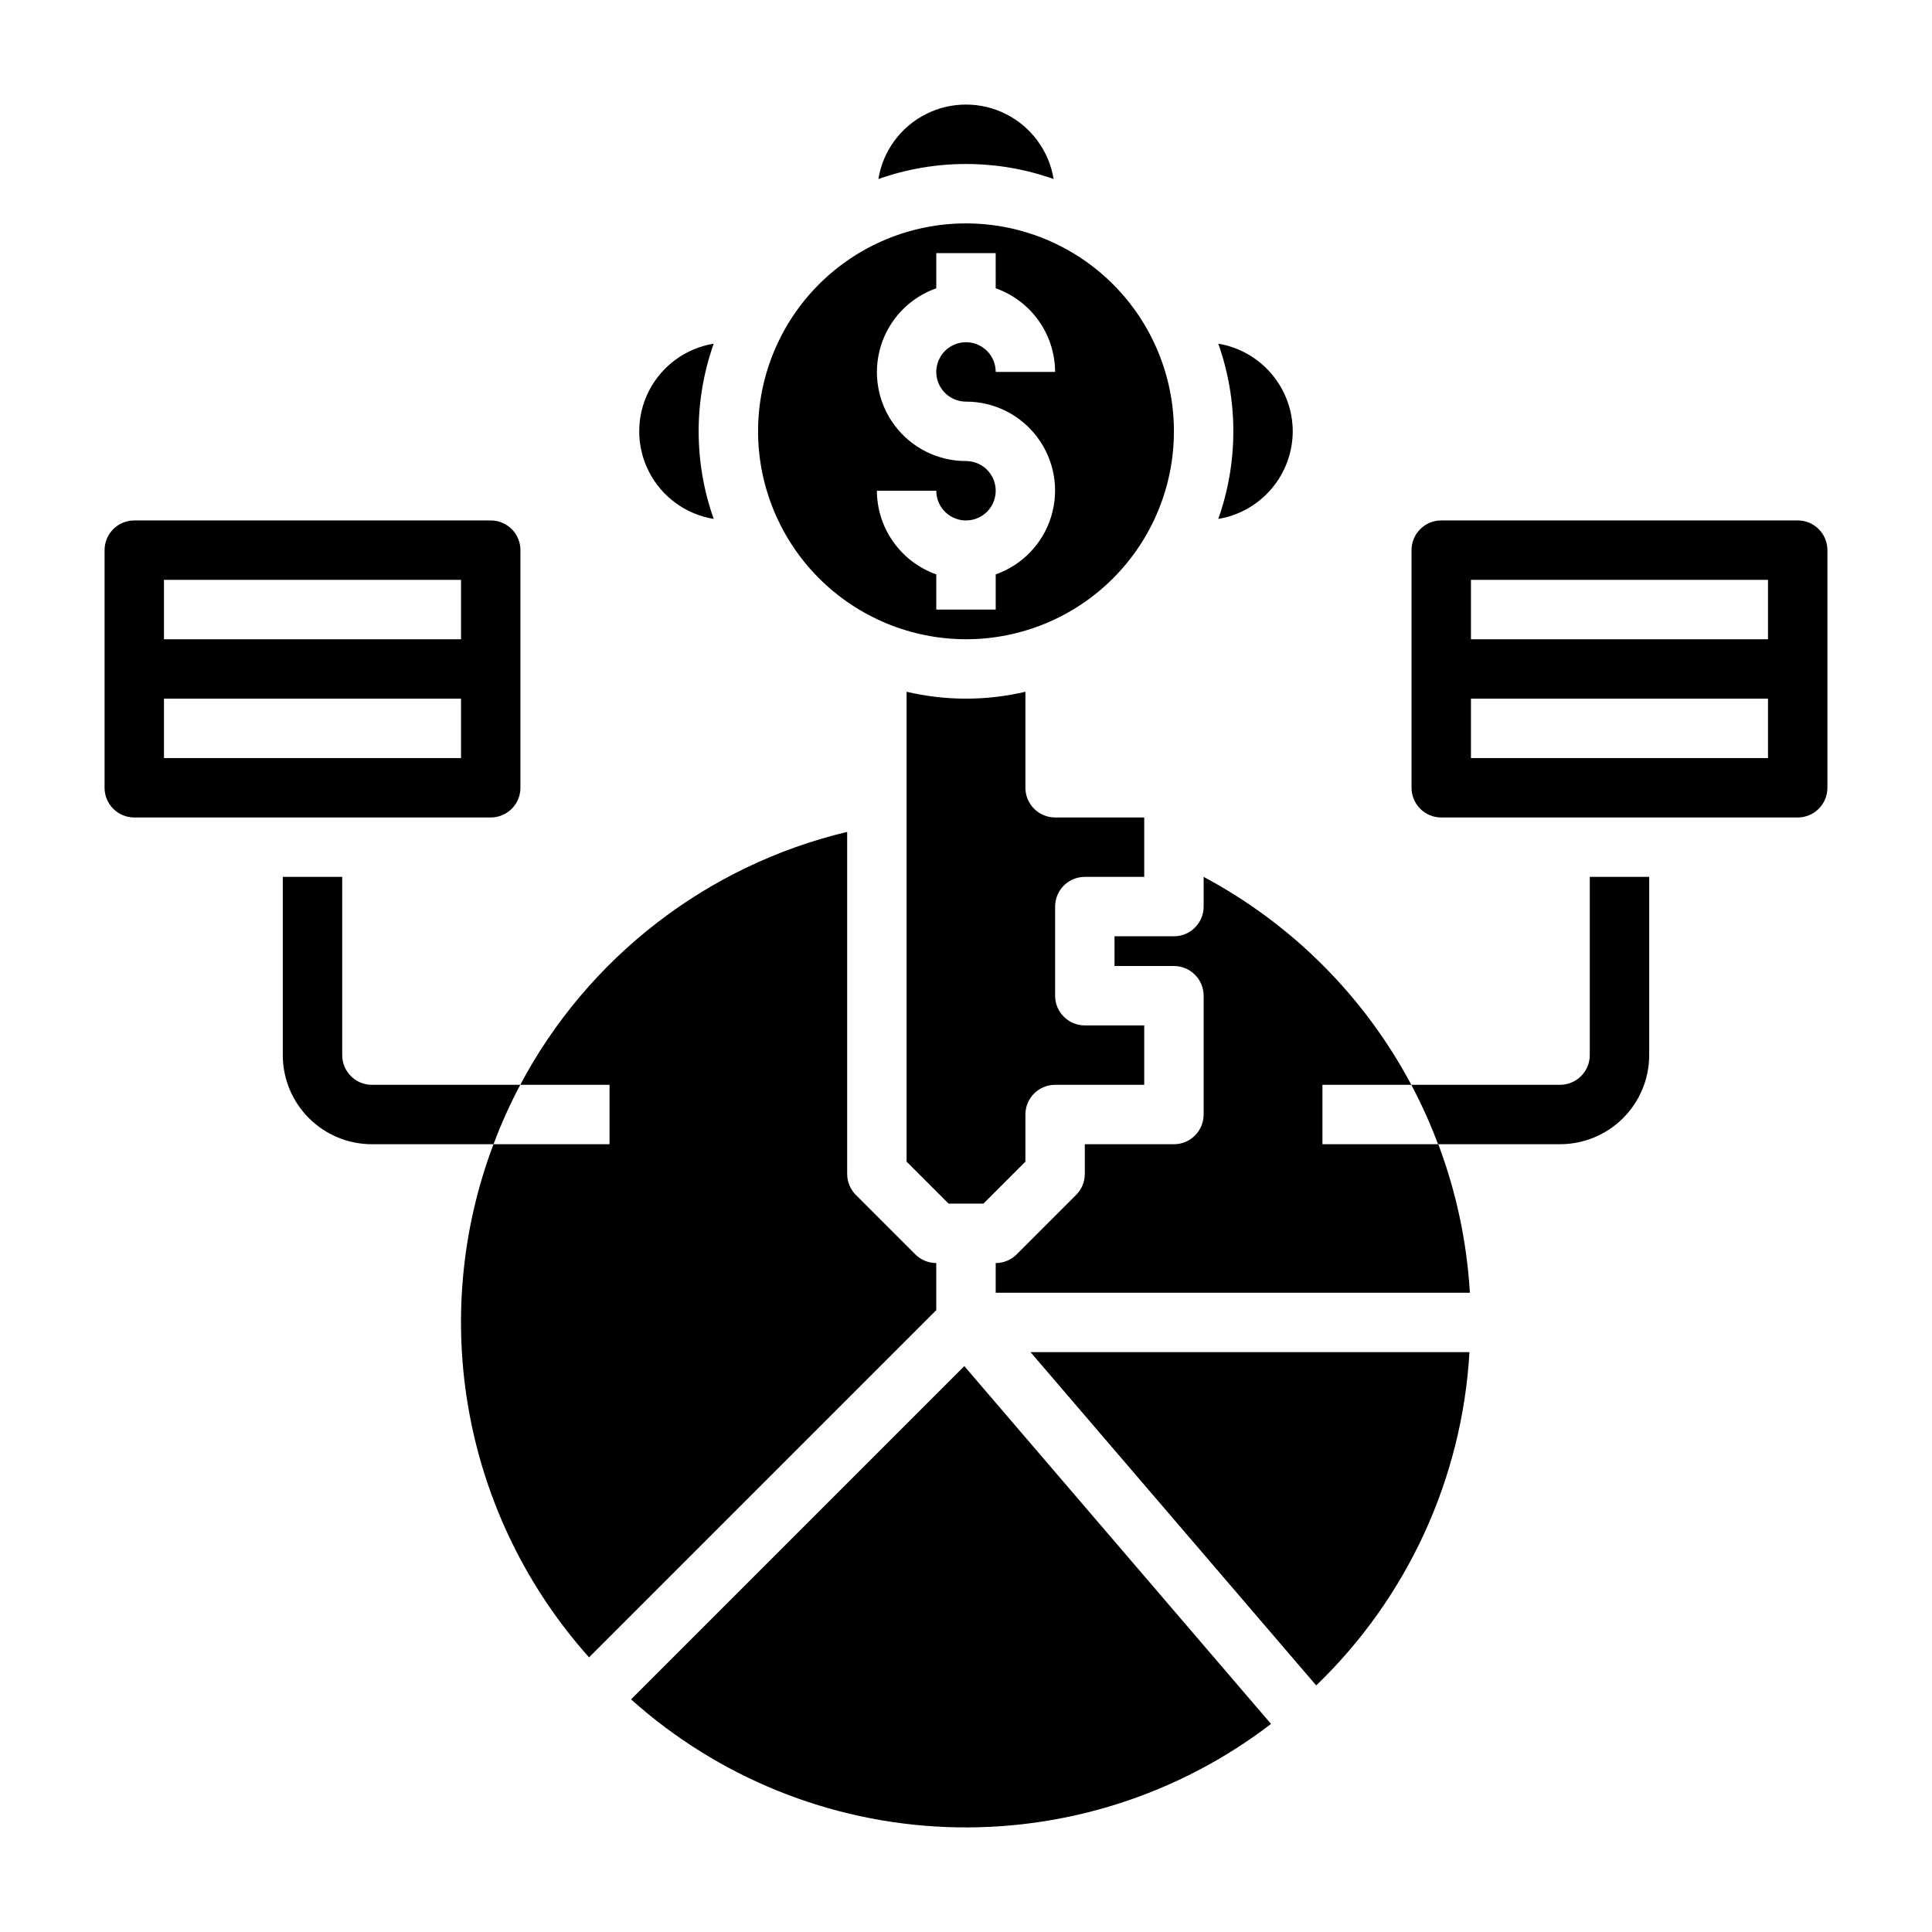 <?xml version="1.0" encoding="UTF-8"?>
<!-- Uploaded to: ICON Repo, www.svgrepo.com, Generator: ICON Repo Mixer Tools -->
<svg fill="#000000" width="800px" height="800px" version="1.1" viewBox="144 144 512 512" xmlns="http://www.w3.org/2000/svg">
 <g>
  <path d="m333.14 281.52c-5.32-15.023-5.32-31.418 0-46.445-7.406 1.211-13.793 5.879-17.191 12.574-3.398 6.695-3.398 14.605 0 21.301 3.398 6.691 9.785 11.363 17.191 12.57z"/>
  <path d="m392.12 478.72c-2.086 0-4.09-0.832-5.562-2.305l-15.746-15.746c-1.477-1.477-2.305-3.477-2.305-5.566v-90.645c-37.164 8.875-68.719 33.289-86.641 67.031h23.664v15.742h-30.75c-8.625 22.816-10.824 47.559-6.359 71.535 4.465 23.98 15.426 46.273 31.684 64.453l92.016-92.016z"/>
  <path d="m311.24 594.35c23.078 20.68 52.656 32.648 83.621 33.836 30.969 1.191 61.375-8.477 85.973-27.328l-81.277-94.824z"/>
  <path d="m431.49 376.38h15.742v-15.746h-23.617c-4.348 0-7.871-3.523-7.871-7.871v-25.441c-10.355 2.434-21.133 2.434-31.488 0v124.52l11.133 11.133h9.227l11.129-11.133v-12.484c0-4.348 3.523-7.871 7.871-7.871h23.617v-15.746h-15.742c-4.348 0-7.875-3.523-7.875-7.871v-23.617c0-4.348 3.527-7.871 7.875-7.871z"/>
  <path d="m423.22 191.45c-1.211-7.41-5.883-13.797-12.574-17.191-6.695-3.398-14.605-3.398-21.301 0-6.691 3.394-11.363 9.781-12.57 17.191 15.023-5.32 31.418-5.32 46.445 0z"/>
  <path d="m400 313.41c14.613 0 28.629-5.805 38.965-16.141 10.332-10.332 16.137-24.348 16.137-38.965 0-14.613-5.805-28.629-16.137-38.965-10.336-10.332-24.352-16.137-38.965-16.137-14.617 0-28.633 5.805-38.965 16.137-10.336 10.336-16.141 24.352-16.141 38.965 0.016 14.609 5.828 28.617 16.156 38.949 10.332 10.328 24.34 16.141 38.949 16.156zm0-47.23c-7.481 0.012-14.523-3.527-18.977-9.535-4.453-6.008-5.789-13.777-3.598-20.926 2.191-7.152 7.644-12.84 14.699-15.324v-9.32h15.742l0.004 9.32c4.59 1.621 8.562 4.621 11.383 8.59 2.816 3.969 4.34 8.711 4.359 13.578h-15.742c0-3.184-1.918-6.055-4.859-7.273-2.941-1.219-6.328-0.543-8.578 1.707-2.254 2.25-2.926 5.637-1.707 8.578 1.219 2.941 4.09 4.859 7.273 4.859 7.477-0.016 14.52 3.523 18.973 9.535 4.453 6.008 5.789 13.773 3.598 20.926-2.188 7.152-7.644 12.84-14.699 15.324v9.32h-15.746v-9.32c-4.586-1.625-8.562-4.625-11.379-8.594-2.82-3.965-4.344-8.707-4.363-13.574h15.742c0 3.184 1.918 6.055 4.859 7.273s6.328 0.543 8.582-1.707c2.25-2.254 2.922-5.637 1.703-8.578-1.215-2.941-4.086-4.859-7.269-4.859z"/>
  <path d="m486.59 258.3c-0.016-5.578-2.008-10.969-5.621-15.219-3.609-4.25-8.609-7.086-14.113-8.004 5.32 15.027 5.32 31.422 0 46.445 5.504-0.914 10.504-3.75 14.113-8 3.613-4.25 5.606-9.645 5.621-15.223z"/>
  <path d="m492.81 590.66c24.176-23.281 38.676-54.82 40.613-88.324h-116.32z"/>
  <path d="m494.46 431.49h23.555c-12.461-23.434-31.625-42.617-55.039-55.105v7.871c0 2.09-0.832 4.09-2.309 5.566-1.477 1.477-3.477 2.305-5.566 2.305h-15.742v7.871h15.742v0.004c2.09 0 4.09 0.828 5.566 2.305 1.477 1.477 2.309 3.477 2.309 5.566v31.488c0 2.086-0.832 4.09-2.309 5.566-1.477 1.477-3.477 2.305-5.566 2.305h-23.613v7.871c-0.004 2.09-0.832 4.09-2.309 5.566l-15.742 15.742v0.004c-1.477 1.473-3.481 2.305-5.566 2.305v7.871h125.66c-0.789-13.465-3.613-26.734-8.367-39.359h-30.703z"/>
  <path d="m281.92 352.77v-62.977c0-2.086-0.828-4.09-2.305-5.566-1.477-1.477-3.481-2.305-5.566-2.305h-94.465c-4.348 0-7.871 3.523-7.871 7.871v62.977c0 2.09 0.828 4.09 2.305 5.566 1.477 1.477 3.477 2.305 5.566 2.305h94.465c2.086 0 4.09-0.828 5.566-2.305 1.477-1.477 2.305-3.477 2.305-5.566zm-15.742-7.871h-78.723v-15.746h78.723zm0-31.488h-78.723v-15.742h78.723z"/>
  <path d="m620.41 281.92h-94.465c-4.348 0-7.871 3.523-7.871 7.871v62.977c0 2.09 0.832 4.09 2.305 5.566 1.477 1.477 3.481 2.305 5.566 2.305h94.465c2.09 0 4.09-0.828 5.566-2.305 1.477-1.477 2.309-3.477 2.309-5.566v-62.977c0-2.086-0.832-4.09-2.309-5.566-1.477-1.477-3.477-2.305-5.566-2.305zm-7.871 62.977h-78.719v-15.746h78.719zm0-31.488h-78.719v-15.742h78.719z"/>
  <path d="m565.31 423.61c0 2.09-0.832 4.09-2.309 5.566-1.477 1.477-3.477 2.309-5.566 2.309h-39.422c2.695 5.09 5.062 10.348 7.086 15.742h32.336c6.266 0 12.273-2.488 16.699-6.918 4.43-4.426 6.918-10.434 6.918-16.699v-47.23h-15.742z"/>
  <path d="m242.56 431.49c-4.348 0-7.871-3.527-7.871-7.875v-47.23h-15.746v47.23c0 6.266 2.488 12.273 6.918 16.699 4.43 4.43 10.434 6.918 16.699 6.918h32.227c2.016-5.398 4.383-10.656 7.086-15.742z"/>
 </g>
</svg>